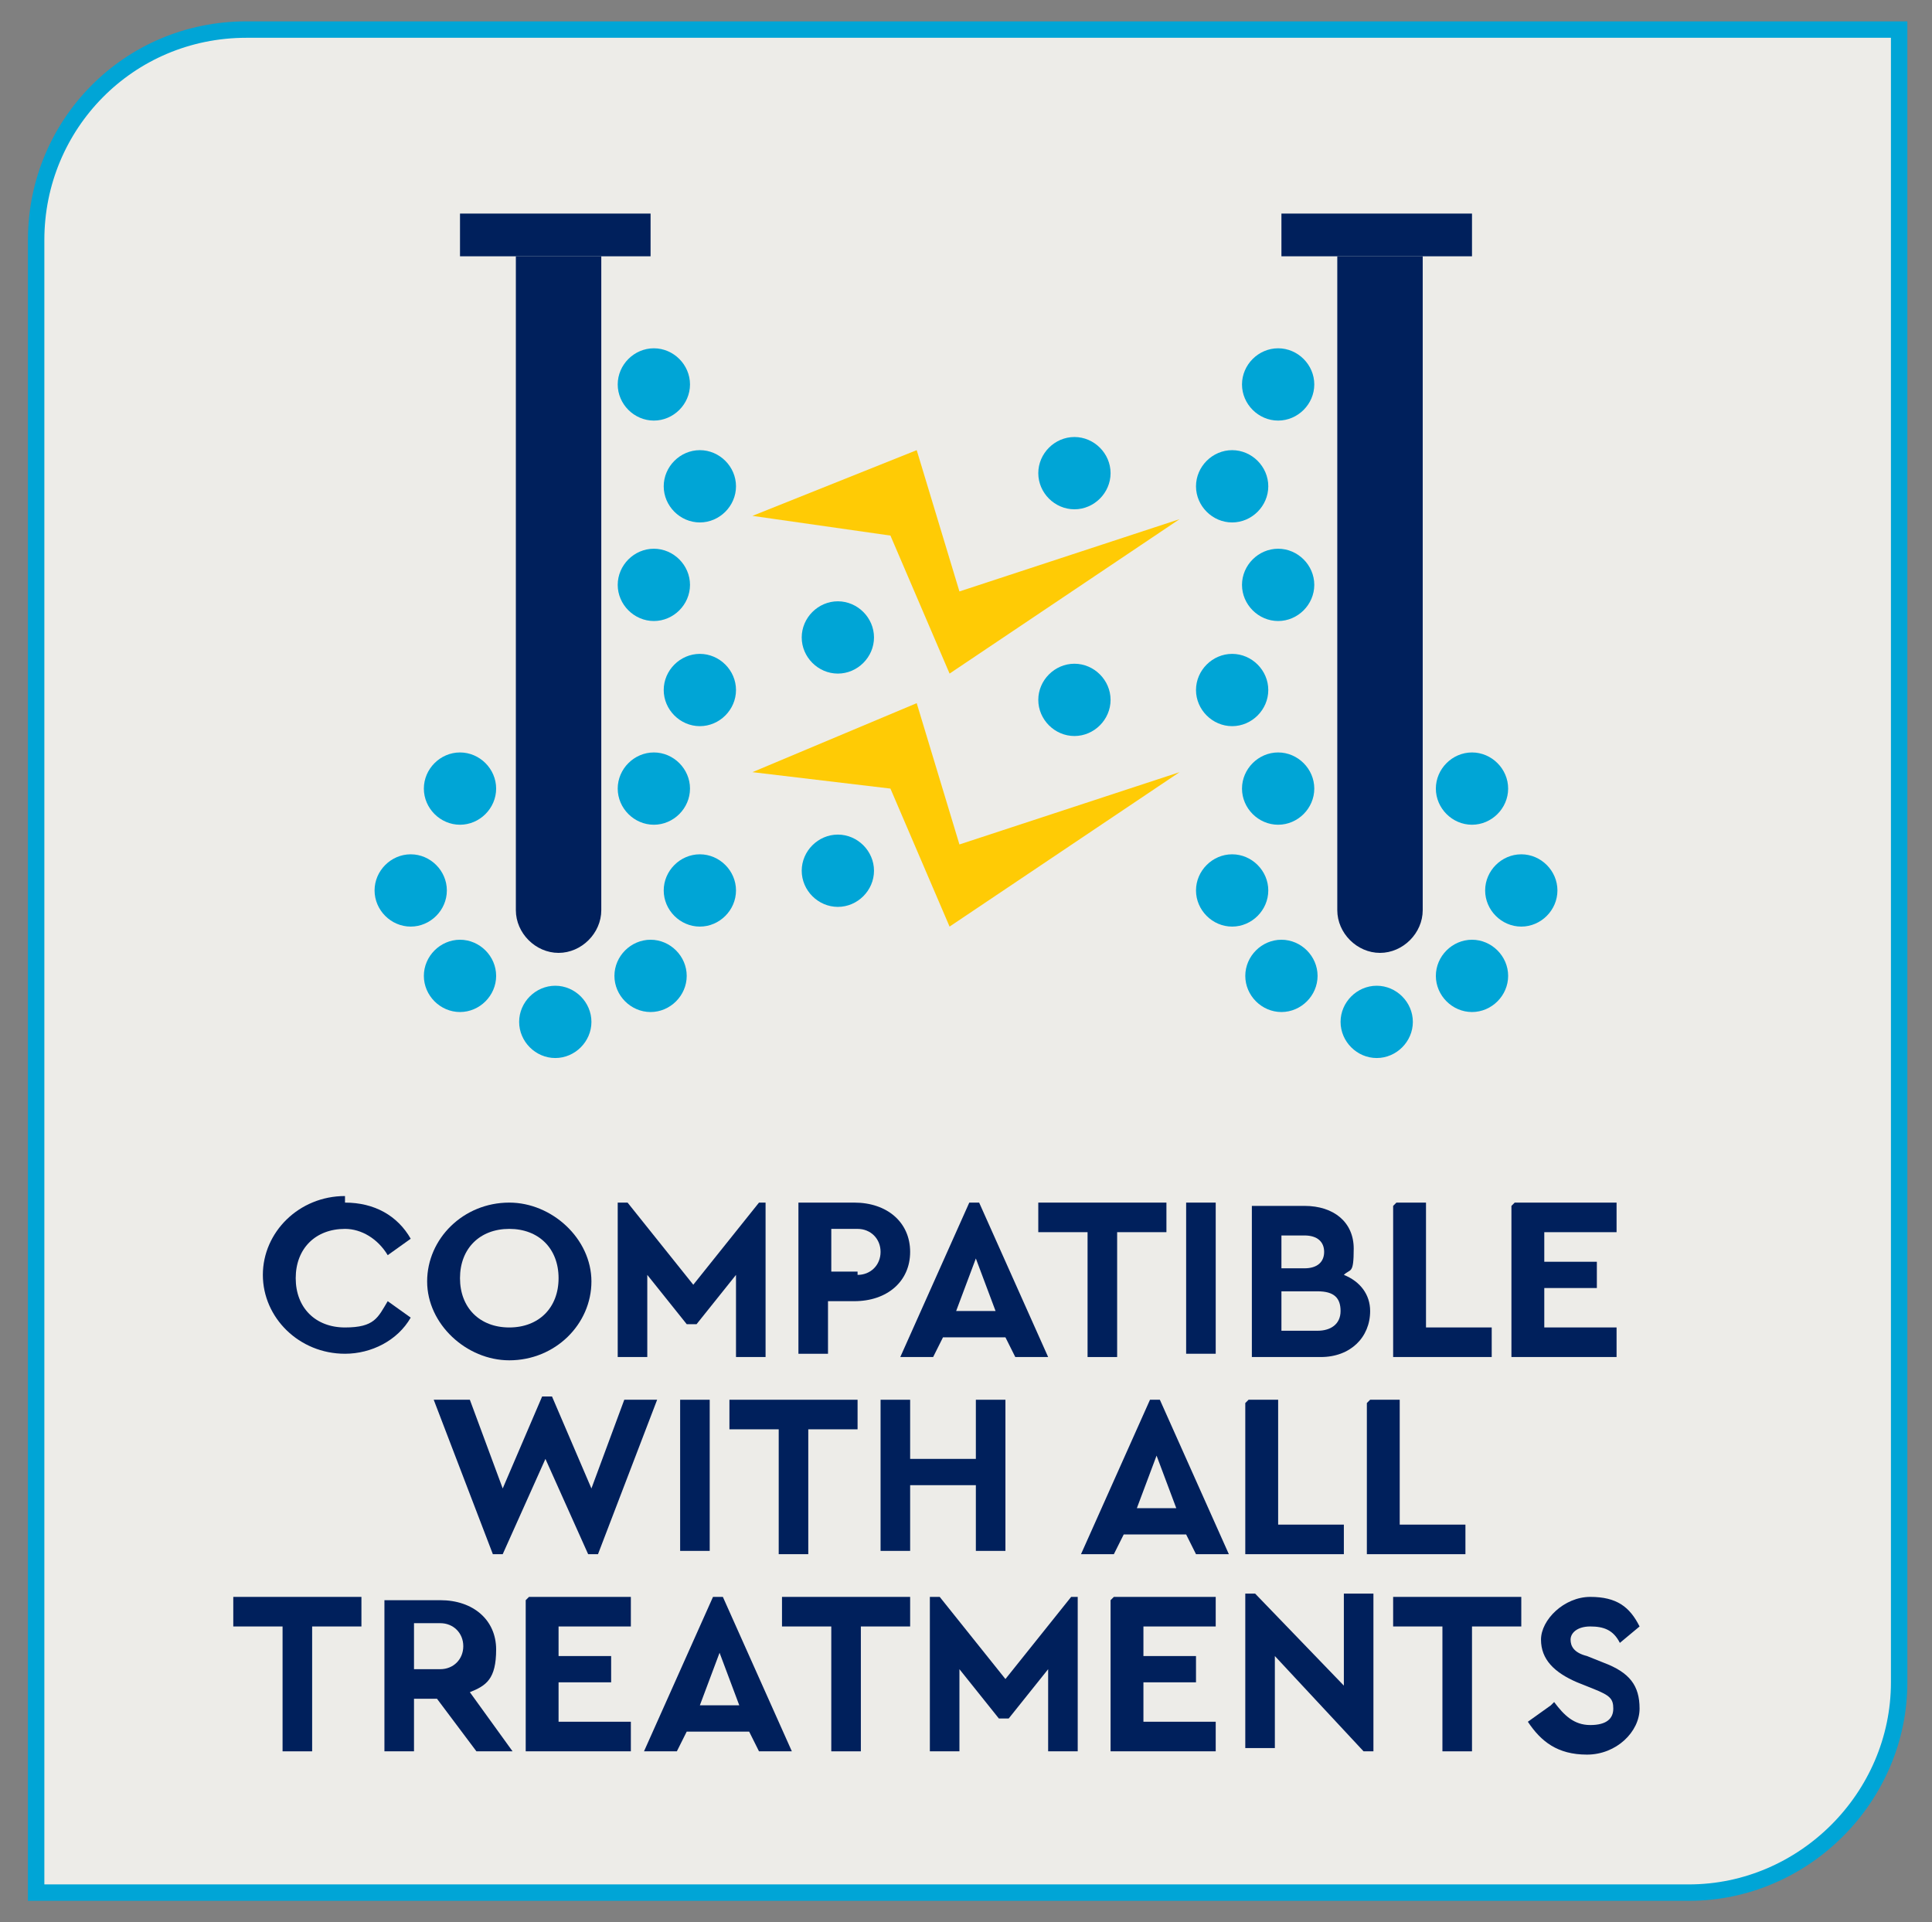 <?xml version="1.0" encoding="UTF-8"?>
<svg id="Layer_1" xmlns="http://www.w3.org/2000/svg" version="1.1" xmlns:xlink="http://www.w3.org/1999/xlink" viewBox="0 0 58.8 58.5">
  <rect x="0" y="0" width="58.8" height="58.5" fill="#808080" stroke="none"/>
  <!-- Generator: Adobe Illustrator 29.5.0, SVG Export Plug-In . SVG Version: 2.1.0 Build 137)  -->
  <defs>
    <style>
      .st0 {
        fill: #ffcb05;
      }

      .st1 {
        fill: #00a5d6;
      }

      .st2 {
        fill: #edece8;
      }

      .st3, .st4 {
        fill: none;
      }

      .st4 {
        stroke: #00a5d6;
        stroke-miterlimit: 10;
        stroke-width: .5px;
      }

      .st5 {
        fill: #00205c;
      }

      .st6 {
        clip-path: url(#clippath-1);
      }

      .st7 {
        clip-path: url(#clippath-2);
      }

      .st8 {
        clip-path: url(#clippath);
      }
    </style>
    <clipPath id="clippath">
      <rect class="st3" x="-8.2" y="-7.3" width="75.2" height="66.2"/>
    </clipPath>
    <clipPath id="clippath-1">
      <rect class="st3" x="-8.2" y="-7.3" width="75.2" height="66.2"/>
    </clipPath>
    <clipPath id="clippath-2">
      <rect class="st3" x="-8.2" y="-7.3" width="75.2" height="66.2"/>
    </clipPath>
  </defs>
  <g class="st8">
    <path class="st2" d="M7.5.9C3.9.9,1.1,3.8,1.1,7.3v50.3h50.3c3.5,0,6.4-2.9,6.4-6.4V.9H7.5Z"/>
    <path class="st4" d="M7.5.9C3.9.9,1.1,3.8,1.1,7.3v50.3h50.3c3.5,0,6.4-2.9,6.4-6.4V.9H7.5Z"/>
  </g>
  <g>
    <path class="st5" d="M10.5,36.6c.9,0,1.6.4,2,1.1l-.7.5c-.3-.5-.8-.8-1.3-.8-.9,0-1.5.6-1.5,1.5s.6,1.5,1.5,1.5,1-.3,1.3-.8l.7.5c-.4.7-1.2,1.1-2,1.1-1.4,0-2.5-1.1-2.5-2.4,0-1.3,1.1-2.4,2.5-2.4Z"/>
    <path class="st5" d="M15.5,36.6c1.3,0,2.5,1.1,2.5,2.4,0,1.3-1.1,2.4-2.5,2.4-1.3,0-2.5-1.1-2.5-2.4,0-1.3,1.1-2.4,2.5-2.4ZM15.5,37.4c-.9,0-1.5.6-1.5,1.5s.6,1.5,1.5,1.5,1.5-.6,1.5-1.5-.6-1.5-1.5-1.5Z"/>
    <path class="st5" d="M23.3,36.6v4.7h-.9v-2.5l-1.2,1.5h-.3l-1.2-1.5v2.5h-.9v-4.7h.3l2,2.5,2-2.5h.3Z"/>
    <path class="st5" d="M24.3,36.6h1.7c1,0,1.7.6,1.7,1.5s-.7,1.5-1.7,1.5h-.8v1.6h-.9v-4.6ZM26.1,38.8c.4,0,.7-.3.7-.7s-.3-.7-.7-.7h-.8v1.3h.8Z"/>
    <path class="st5" d="M30.6,40.7h-1.9l-.3.6h-1l2.1-4.7h.3l2.1,4.7h-1l-.3-.6ZM29.7,38.3l-.6,1.6h1.2l-.6-1.6Z"/>
    <path class="st5" d="M33.1,37.5h-1.5v-.9h3.9v.9h-1.5v3.8h-.9v-3.8Z"/>
    <path class="st5" d="M36.1,36.6h.9v4.6h-.9v-4.6Z"/>
    <path class="st5" d="M40.2,41.3h-2.1v-4.6h1.6c.9,0,1.5.5,1.5,1.3s-.1.6-.3.8c.5.2.8.6.8,1.1,0,.8-.6,1.4-1.5,1.4ZM39,37.5v1.1h.7c.4,0,.6-.2.6-.5s-.2-.5-.6-.5h-.7ZM40.1,39.3h-1.1v1.2h1.1c.4,0,.7-.2.7-.6s-.2-.6-.7-.6Z"/>
    <path class="st5" d="M42.5,36.6h.9v3.8h2v.9h-3v-4.6Z"/>
    <path class="st5" d="M46.1,36.6h3.1v.9h-2.2v.9h1.6v.8h-1.6v1.2h2.2v.9h-3.2v-4.6Z"/>
  </g>
  <g>
    <path class="st5" d="M20,42.6l-1.8,4.7h-.3l-1.3-2.9-1.3,2.9h-.3l-1.8-4.7h1.1l1,2.7,1.2-2.8h.3l1.2,2.8,1-2.7h1Z"/>
    <path class="st5" d="M20.7,42.6h.9v4.6h-.9v-4.6Z"/>
    <path class="st5" d="M23.7,43.5h-1.5v-.9h3.9v.9h-1.5v3.8h-.9v-3.8Z"/>
    <path class="st5" d="M26.8,42.6h.9v1.8h2v-1.8h.9v4.6h-.9v-2h-2v2h-.9v-4.6Z"/>
    <path class="st5" d="M36.1,46.7h-1.9l-.3.6h-1l2.1-4.7h.3l2.1,4.7h-1l-.3-.6ZM35.2,44.3l-.6,1.6h1.2l-.6-1.6Z"/>
    <path class="st5" d="M38,42.6h.9v3.8h2v.9h-3v-4.6Z"/>
    <path class="st5" d="M41.7,42.6h.9v3.8h2v.9h-3v-4.6Z"/>
  </g>
  <g>
    <path class="st5" d="M8.6,49.5h-1.5v-.9h3.9v.9h-1.5v3.8h-.9v-3.8Z"/>
    <path class="st5" d="M14.5,53.3l-1.2-1.6h-.7v1.6h-.9v-4.6h1.7c1,0,1.7.6,1.7,1.5s-.3,1.1-.8,1.3l1.3,1.8h-1.1ZM12.6,50.8h.8c.4,0,.7-.3.7-.7s-.3-.7-.7-.7h-.8v1.3Z"/>
    <path class="st5" d="M16.1,48.6h3.1v.9h-2.2v.9h1.6v.8h-1.6v1.2h2.2v.9h-3.2v-4.6Z"/>
    <path class="st5" d="M22.8,52.7h-1.9l-.3.6h-1l2.1-4.7h.3l2.1,4.7h-1l-.3-.6ZM21.9,50.3l-.6,1.6h1.2l-.6-1.6Z"/>
    <path class="st5" d="M25.3,49.5h-1.5v-.9h3.9v.9h-1.5v3.8h-.9v-3.8Z"/>
    <path class="st5" d="M32.8,48.6v4.7h-.9v-2.5l-1.2,1.5h-.3l-1.2-1.5v2.5h-.9v-4.7h.3l2,2.5,2-2.5h.3Z"/>
    <path class="st5" d="M33.9,48.6h3.1v.9h-2.2v.9h1.6v.8h-1.6v1.2h2.2v.9h-3.2v-4.6Z"/>
    <path class="st5" d="M41.8,48.6v4.7h-.3l-2.7-2.9v2.8h-.9v-4.7h.3l2.7,2.8v-2.8h.9Z"/>
    <path class="st5" d="M43.9,49.5h-1.5v-.9h3.9v.9h-1.5v3.8h-.9v-3.8Z"/>
    <path class="st5" d="M47.3,51.8c.3.4.6.7,1.1.7s.7-.2.7-.5-.1-.4-.6-.6l-.5-.2c-.7-.3-1.1-.7-1.1-1.3s.7-1.3,1.5-1.3,1.2.3,1.5.9l-.6.5c-.2-.4-.5-.5-.9-.5s-.6.2-.6.4.1.4.5.5l.5.2c.8.3,1.1.7,1.1,1.4s-.7,1.4-1.6,1.4-1.4-.4-1.8-1l.7-.5Z"/>
  </g>
  <g class="st6">
    <path class="st5" d="M18.2,7.8h-2.5v19.9c0,.7.6,1.3,1.3,1.3s1.3-.6,1.3-1.3V7.8Z"/>
    <path class="st5" d="M43.2,7.8h-2.5v19.9c0,.7.6,1.3,1.3,1.3s1.3-.6,1.3-1.3V7.8Z"/>
  </g>
  <polygon class="st0" points="27.9 13.7 22.9 15.7 27.1 16.3 28.9 20.5 35.9 15.8 29.2 18 27.9 13.7"/>
  <polygon class="st0" points="27.9 21.4 22.9 23.5 27.1 24 28.9 28.2 35.9 23.5 29.2 25.7 27.9 21.4"/>
  <g class="st7">
    <path class="st1" d="M21.3,26c-.6,0-1.1.5-1.1,1.1s.5,1.1,1.1,1.1,1.1-.5,1.1-1.1-.5-1.1-1.1-1.1"/>
    <path class="st1" d="M19.8,28.6c-.6,0-1.1.5-1.1,1.1s.5,1.1,1.1,1.1,1.1-.5,1.1-1.1-.5-1.1-1.1-1.1"/>
    <path class="st1" d="M14,28.6c-.6,0-1.1.5-1.1,1.1s.5,1.1,1.1,1.1,1.1-.5,1.1-1.1-.5-1.1-1.1-1.1"/>
    <path class="st1" d="M16.9,30c-.6,0-1.1.5-1.1,1.1s.5,1.1,1.1,1.1,1.1-.5,1.1-1.1-.5-1.1-1.1-1.1"/>
    <path class="st1" d="M12.5,26c-.6,0-1.1.5-1.1,1.1s.5,1.1,1.1,1.1,1.1-.5,1.1-1.1-.5-1.1-1.1-1.1"/>
    <path class="st1" d="M19.9,22.9c-.6,0-1.1.5-1.1,1.1s.5,1.1,1.1,1.1,1.1-.5,1.1-1.1-.5-1.1-1.1-1.1"/>
    <path class="st1" d="M14,22.9c-.6,0-1.1.5-1.1,1.1s.5,1.1,1.1,1.1,1.1-.5,1.1-1.1-.5-1.1-1.1-1.1"/>
    <path class="st1" d="M39,28.6c-.6,0-1.1.5-1.1,1.1s.5,1.1,1.1,1.1,1.1-.5,1.1-1.1-.5-1.1-1.1-1.1"/>
    <path class="st1" d="M44.8,28.6c-.6,0-1.1.5-1.1,1.1s.5,1.1,1.1,1.1,1.1-.5,1.1-1.1-.5-1.1-1.1-1.1"/>
    <path class="st1" d="M41.9,30c-.6,0-1.1.5-1.1,1.1s.5,1.1,1.1,1.1,1.1-.5,1.1-1.1-.5-1.1-1.1-1.1"/>
    <path class="st1" d="M46.3,26c-.6,0-1.1.5-1.1,1.1s.5,1.1,1.1,1.1,1.1-.5,1.1-1.1-.5-1.1-1.1-1.1"/>
    <path class="st1" d="M44.8,22.9c-.6,0-1.1.5-1.1,1.1s.5,1.1,1.1,1.1,1.1-.5,1.1-1.1-.5-1.1-1.1-1.1"/>
    <path class="st1" d="M21.3,19.9c-.6,0-1.1.5-1.1,1.1s.5,1.1,1.1,1.1,1.1-.5,1.1-1.1-.5-1.1-1.1-1.1"/>
    <path class="st1" d="M19.9,16.7c-.6,0-1.1.5-1.1,1.1s.5,1.1,1.1,1.1,1.1-.5,1.1-1.1-.5-1.1-1.1-1.1"/>
    <path class="st1" d="M25.5,18.3c-.6,0-1.1.5-1.1,1.1s.5,1.1,1.1,1.1,1.1-.5,1.1-1.1-.5-1.1-1.1-1.1"/>
    <path class="st1" d="M32.7,20.2c-.6,0-1.1.5-1.1,1.1s.5,1.1,1.1,1.1,1.1-.5,1.1-1.1-.5-1.1-1.1-1.1"/>
    <path class="st1" d="M25.5,25.4c-.6,0-1.1.5-1.1,1.1s.5,1.1,1.1,1.1,1.1-.5,1.1-1.1-.5-1.1-1.1-1.1"/>
    <path class="st1" d="M32.7,13.3c-.6,0-1.1.5-1.1,1.1s.5,1.1,1.1,1.1,1.1-.5,1.1-1.1-.5-1.1-1.1-1.1"/>
    <path class="st1" d="M21.3,13.7c-.6,0-1.1.5-1.1,1.1s.5,1.1,1.1,1.1,1.1-.5,1.1-1.1-.5-1.1-1.1-1.1"/>
    <path class="st1" d="M19.9,10.6c-.6,0-1.1.5-1.1,1.1s.5,1.1,1.1,1.1,1.1-.5,1.1-1.1-.5-1.1-1.1-1.1"/>
    <path class="st1" d="M37.5,26c-.6,0-1.1.5-1.1,1.1s.5,1.1,1.1,1.1,1.1-.5,1.1-1.1-.5-1.1-1.1-1.1"/>
    <path class="st1" d="M38.9,22.9c-.6,0-1.1.5-1.1,1.1s.5,1.1,1.1,1.1,1.1-.5,1.1-1.1-.5-1.1-1.1-1.1"/>
    <path class="st1" d="M37.5,19.9c-.6,0-1.1.5-1.1,1.1s.5,1.1,1.1,1.1,1.1-.5,1.1-1.1-.5-1.1-1.1-1.1"/>
    <path class="st1" d="M38.9,16.7c-.6,0-1.1.5-1.1,1.1s.5,1.1,1.1,1.1,1.1-.5,1.1-1.1-.5-1.1-1.1-1.1"/>
    <path class="st1" d="M37.5,13.7c-.6,0-1.1.5-1.1,1.1s.5,1.1,1.1,1.1,1.1-.5,1.1-1.1-.5-1.1-1.1-1.1"/>
    <path class="st1" d="M38.9,10.6c-.6,0-1.1.5-1.1,1.1s.5,1.1,1.1,1.1,1.1-.5,1.1-1.1-.5-1.1-1.1-1.1"/>
  </g>
  <rect class="st5" x="14" y="6.5" width="5.8" height="1.3"/>
  <rect class="st5" x="39" y="6.5" width="5.8" height="1.3"/>
</svg>